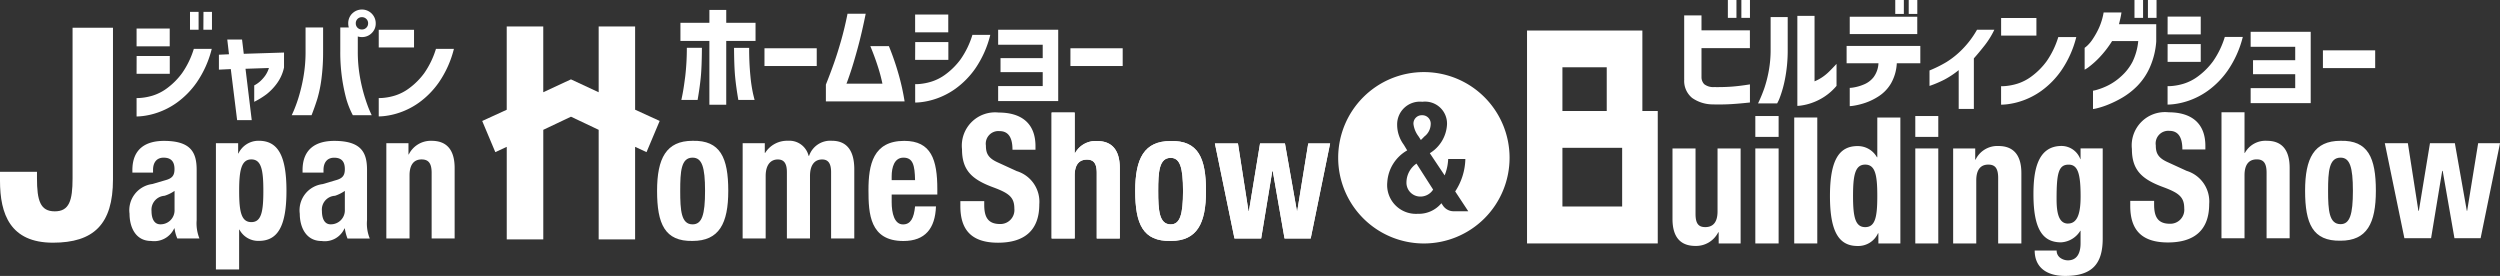 <svg xmlns="http://www.w3.org/2000/svg" xmlns:xlink="http://www.w3.org/1999/xlink" width="196.72" height="21.713" viewBox="0 0 196.72 21.713">
  <rect x="0" y="0" width="196.72" height="21.713" fill="#333333" stroke="none"/>
  <defs>
    <style>
      .cls-1 {
        fill: none;
      }

      .cls-2 {
        clip-path: url(#clip-path);
      }

      .cls-3 {
        fill: #fff;
      }
    </style>
    <clipPath id="clip-path">
      <rect id="長方形_1408" data-name="長方形 1408" class="cls-1" width="196.72" height="21.713"/>
    </clipPath>
  </defs>
  <g id="グループ_1509" data-name="グループ 1509" transform="translate(0 0)">
    <g id="グループ_1508" data-name="グループ 1508" class="cls-2" transform="translate(0 0)">
      <path id="パス_4993" data-name="パス 4993" class="cls-3" d="M8.89,4.889V16.822c0,3.54-1.524,4.981-4.729,4.981C.806,21.8,0,19.554,0,16.926v-.7H2.91v.51c0,1.757.261,2.6,1.4,2.6s1.4-.844,1.4-2.6V4.889Z" transform="translate(0 -2.706)"/>
      <path id="パス_4994" data-name="パス 4994" class="cls-3" d="M23.044,27.317v-.195c0-1.72,1.11-2.3,2.486-2.3,2.162,0,2.572.955,2.572,2.291v3.947A3.2,3.2,0,0,0,28.32,32.5H26.579a2.847,2.847,0,0,1-.217-.791h-.029a1.734,1.734,0,0,1-1.813.988c-1.268,0-1.7-1.15-1.7-2.142A2.075,2.075,0,0,1,24.6,28.219l1.032-.3c.543-.145.726-.371.726-.877,0-.569-.248-.9-.859-.9-.546,0-.829.384-.829.965v.209Zm3.318,1.439a2.846,2.846,0,0,1-.789.386,1.1,1.1,0,0,0-1.023,1.2c0,.567.192,1.045.693,1.045a1.1,1.1,0,0,0,1.119-1.156Z" transform="translate(-12.627 -13.736)"/>
      <path id="パス_4995" data-name="パス 4995" class="cls-3" d="M38.051,25.006H39.8v.807h.023a1.743,1.743,0,0,1,1.6-1c1.494,0,2.179,1.147,2.179,3.938s-.685,3.94-2.179,3.94a1.672,1.672,0,0,1-1.522-.89h-.024v3.139H38.051Zm2.789,6.207c.786,0,.943-.82.943-2.458s-.157-2.475-.943-2.475-.961.841-.961,2.475.163,2.458.961,2.458" transform="translate(-21.061 -13.736)"/>
      <path id="パス_4996" data-name="パス 4996" class="cls-3" d="M53.049,27.317v-.195c0-1.72,1.12-2.3,2.494-2.3,2.166,0,2.579.955,2.579,2.291v3.947a3.111,3.111,0,0,0,.216,1.444H56.585a3.5,3.5,0,0,1-.209-.791h-.029a1.7,1.7,0,0,1-1.793.988c-1.276,0-1.724-1.15-1.724-2.142a2.072,2.072,0,0,1,1.8-2.336l1.014-.3c.547-.145.732-.371.732-.877,0-.569-.234-.9-.842-.9-.551,0-.837.384-.837.965v.209Zm3.327,1.439a3.049,3.049,0,0,1-.775.386,1.086,1.086,0,0,0-1.028,1.2c0,.567.191,1.045.676,1.045a1.1,1.1,0,0,0,1.127-1.156Z" transform="translate(-29.241 -13.736)"/>
      <path id="パス_4997" data-name="パス 4997" class="cls-3" d="M68.083,25.006h1.742v.885h.024a1.926,1.926,0,0,1,1.8-1.074c1.132,0,1.809.65,1.809,2.141V32.5H71.648V27.342c0-.745-.236-1.061-.793-1.061-.6,0-.946.415-.946,1.254V32.5H68.083Z" transform="translate(-37.683 -13.736)"/>
      <path id="パス_4998" data-name="パス 4998" class="cls-3" d="M377.284,26.757v.282c0,.92.254,1.519,1.244,1.519a1.1,1.1,0,0,0,1.126-1.213c0-.9-.431-1.218-1.673-1.678-1.672-.618-2.445-1.342-2.445-2.987a2.619,2.619,0,0,1,2.889-2.893c1.674,0,2.892.755,2.892,2.647v.277h-1.81c0-.924-.3-1.463-1.017-1.463a.992.992,0,0,0-1.074,1.138c0,.612.171.989.969,1.341l1.456.668a2.52,2.52,0,0,1,1.776,2.616c0,2.073-1.2,3.018-3.246,3.018-2.127,0-2.965-1.051-2.965-2.876v-.395Z" transform="translate(-207.781 -10.951)"/>
      <path id="パス_4999" data-name="パス 4999" class="cls-3" d="M391.488,19.787H393.3v3.2h.027a1.846,1.846,0,0,1,1.732-.956c1.123,0,1.792.649,1.792,2.136V29.7h-1.815V24.55c0-.743-.227-1.057-.772-1.057-.624,0-.964.413-.964,1.248V29.7h-1.814Z" transform="translate(-216.683 -10.952)"/>
      <path id="パス_5000" data-name="パス 5000" class="cls-3" d="M409.012,24.812c2.166-.052,2.777,1.337,2.777,3.93,0,2.558-.7,3.93-2.777,3.93-2.189.042-2.792-1.338-2.792-3.93,0-2.554.7-3.93,2.792-3.93m0,6.558c.726,0,.97-.757.97-2.627s-.244-2.607-.97-2.607c-.906,0-.983,1.077-.983,2.607s.077,2.627.983,2.627" transform="translate(-224.837 -13.732)"/>
      <path id="パス_5001" data-name="パス 5001" class="cls-3" d="M420.267,25.24h1.814l.828,5.316h.036l.875-5.316h1.959l.94,5.316h.028l.865-5.316h1.72l-1.527,7.476h-2.058l-.926-5.3h-.038l-.875,5.3h-2.1Z" transform="translate(-232.611 -13.97)"/>
      <path id="パス_5002" data-name="パス 5002" class="cls-3" d="M125.82,2.763V4.187h-2.306v5.02h-1.326V4.187H119.91V2.763h2.279V1.748h1.326V2.763Zm-5.4,1.967H121.6q-.009,1.5-.089,2.314t-.25,1.789h-1.281q.009-.018.1-.48t.209-1.384a19.444,19.444,0,0,0,.125-2.238m3.712,0h1.192a21.659,21.659,0,0,0,.1,2.238,11.705,11.705,0,0,0,.209,1.384q.111.463.121.48h-1.282q-.169-.979-.249-1.789t-.089-2.314" transform="translate(-66.368 -0.967)"/>
      <rect id="長方形_1404" data-name="長方形 1404" class="cls-3" width="4.112" height="1.397" transform="translate(60.155 3.798)"/>
      <path id="パス_5003" data-name="パス 5003" class="cls-3" d="M147.242,2.426h1.433q-.3,1.495-.619,2.666T147.491,7q-.249.739-.33.926h2.83a13.071,13.071,0,0,0-.365-1.366q-.24-.752-.587-1.589h1.46a21.052,21.052,0,0,1,.752,2.172,18.068,18.068,0,0,1,.485,2.18h-6.194V8q.365-.917.641-1.7t.561-1.78q.284-1,.5-2.091" transform="translate(-80.555 -1.343)"/>
      <path id="パス_5004" data-name="パス 5004" class="cls-3" d="M161.27,2.566h2.608v1.4H161.27Zm4.5,1.6h1.415A8.1,8.1,0,0,1,166,6.82a6.679,6.679,0,0,1-1.553,1.58,5.911,5.911,0,0,1-1.527.788,5.659,5.659,0,0,1-1.179.271,4.477,4.477,0,0,1-.467.031V8.04a2.85,2.85,0,0,0,.364-.013,4.462,4.462,0,0,0,.912-.183,3.751,3.751,0,0,0,1.171-.614,5.524,5.524,0,0,0,1.135-1.153,6.765,6.765,0,0,0,.921-1.909m-4.5.561h2.608v1.4H161.27Z" transform="translate(-89.261 -1.42)"/>
      <path id="パス_5005" data-name="パス 5005" class="cls-3" d="M176.087,8.574V7.47h3.32V6.42H175.9V5.236h4.726v5.616H175.9V9.669h3.507V8.574Z" transform="translate(-97.358 -2.898)"/>
      <rect id="長方形_1405" data-name="長方形 1405" class="cls-3" width="4.112" height="1.397" transform="translate(84.23 3.798)"/>
      <path id="パス_5006" data-name="パス 5006" class="cls-3" d="M24.068,3.4h2.608v1.4H24.068Zm4.5,1.6h1.415A8.086,8.086,0,0,1,28.794,7.65a6.654,6.654,0,0,1-1.553,1.58,5.9,5.9,0,0,1-1.526.788,5.637,5.637,0,0,1-1.179.271,4.491,4.491,0,0,1-.468.031V8.869a2.856,2.856,0,0,0,.365-.013,4.46,4.46,0,0,0,.913-.182,3.765,3.765,0,0,0,1.17-.614A5.522,5.522,0,0,0,27.65,6.907,6.769,6.769,0,0,0,28.572,5m-4.5.561h2.608v1.4H24.068Zm4.2-3.471h.676V3.493h-.676Zm1.06,0H30V3.493h-.676Z" transform="translate(-13.321 -1.155)"/>
      <path id="パス_5007" data-name="パス 5007" class="cls-3" d="M39.514,9.294l-.935.045V8.163l.792-.035-.134-1.157H40.4l.134,1.121,3.168-.1V9.169a3.277,3.277,0,0,1-.57,1.268,4.3,4.3,0,0,1-.8.832,6.32,6.32,0,0,1-.975.6v-1.29a2.294,2.294,0,0,0,.494-.347,2.912,2.912,0,0,0,.378-.432,2.166,2.166,0,0,0,.285-.592l-1.842.062.49,4.041H40.012Z" transform="translate(-21.353 -3.858)"/>
      <path id="パス_5008" data-name="パス 5008" class="cls-3" d="M51.4,10q.009-.009.169-.374a10.958,10.958,0,0,0,.374-1.037A13.187,13.187,0,0,0,52.321,7a11.369,11.369,0,0,0,.169-2.042V3.095h1.38v1.86a16.314,16.314,0,0,1-.129,2.18,10.183,10.183,0,0,1-.325,1.58q-.2.636-.454,1.286Zm6.3,0H56.21a6.716,6.716,0,0,1-.516-1.286,14.01,14.01,0,0,1-.325-1.58,14.334,14.334,0,0,1-.147-2.18V3.095h.935L56.6,3.5V4.955A11.326,11.326,0,0,0,56.771,7a13.109,13.109,0,0,0,.383,1.593q.214.672.374,1.037T57.7,10m-1.54-8a1.085,1.085,0,0,1,1.851.774,1.032,1.032,0,0,1-.316.765,1.054,1.054,0,0,1-.77.312,1.064,1.064,0,0,1-1.077-1.077A1.068,1.068,0,0,1,56.157,2m1.255.774a.467.467,0,0,0-.142-.351.481.481,0,0,0-.347-.138.466.466,0,0,0-.343.138.475.475,0,0,0-.138.351.47.47,0,0,0,.48.48.48.48,0,0,0,.347-.138.458.458,0,0,0,.142-.343" transform="translate(-28.446 -0.934)"/>
      <path id="パス_5009" data-name="パス 5009" class="cls-3" d="M66.744,5.256h2.777V6.645H66.744Zm4.5,1.5h1.415A8.1,8.1,0,0,1,71.47,9.4a6.662,6.662,0,0,1-1.553,1.58,5.9,5.9,0,0,1-1.527.788,5.624,5.624,0,0,1-1.179.271,4.487,4.487,0,0,1-.467.031V10.623a2.856,2.856,0,0,0,.365-.013,4.456,4.456,0,0,0,.912-.182,3.76,3.76,0,0,0,1.17-.614,5.512,5.512,0,0,0,1.135-1.152,6.781,6.781,0,0,0,.921-1.909" transform="translate(-36.942 -2.909)"/>
      <path id="パス_5010" data-name="パス 5010" class="cls-3" d="M296.8,6.221V1.211h1.362V2.385h3.809v1.4h-3.809V6.088a.789.789,0,0,0,.217.538,1.153,1.153,0,0,0,.753.227q.783.009,1.4-.036t1.442-.178V8.064q-.8.089-1.469.129t-1.477.022a2.84,2.84,0,0,1-1.6-.507,1.729,1.729,0,0,1-.623-1.486M300.237,0h.676V1.406h-.676ZM301.3,0h.676V1.406H301.3Z" transform="translate(-164.275 0)"/>
      <path id="パス_5011" data-name="パス 5011" class="cls-3" d="M311.312,9.679h-1.495a11.913,11.913,0,0,0,.5-1.211,9.818,9.818,0,0,0,.343-1.348,9.221,9.221,0,0,0,.146-1.7V2.888h1.344V5.416a11.7,11.7,0,0,1-.217,2.367,8.958,8.958,0,0,1-.4,1.428,3.032,3.032,0,0,1-.214.468m4.673-3.106V8.3a4.361,4.361,0,0,1-1,.881,4.569,4.569,0,0,1-.979.472,4.324,4.324,0,0,1-.779.191,2.143,2.143,0,0,1-.325.031V2.79h1.353V7.944a3.428,3.428,0,0,0,.579-.307,3.662,3.662,0,0,0,.56-.454q.267-.262.588-.609" transform="translate(-171.479 -1.544)"/>
      <path id="パス_5012" data-name="パス 5012" class="cls-3" d="M327.933,4.976h-2.51V3.614h5.8V4.976h-1.851a3.543,3.543,0,0,1-.454,1.584,3.025,3.025,0,0,1-.948,1,4.7,4.7,0,0,1-1.086.534,5.407,5.407,0,0,1-.864.218,2.454,2.454,0,0,1-.351.04V6.916a2.195,2.195,0,0,0,.338-.04,3.492,3.492,0,0,0,.779-.232,1.864,1.864,0,0,0,.765-.578,2,2,0,0,0,.379-1.09m-2.261-3.658h5.314V2.679h-5.314ZM329.251,0h.676V1.095h-.676Zm1.059,0h.676V1.095h-.676Z" transform="translate(-180.117 0)"/>
      <path id="パス_5013" data-name="パス 5013" class="cls-3" d="M343.772,5.242h1.362a6.516,6.516,0,0,1-.77,1.242q-.459.583-.841,1.01v3.978H342.33V8.419a6.939,6.939,0,0,1-1.117.743,8.8,8.8,0,0,1-1.18.5V8.446a9.762,9.762,0,0,0,1.344-.668,6.773,6.773,0,0,0,1.223-.984,7.242,7.242,0,0,0,1.171-1.553" transform="translate(-188.204 -2.901)"/>
      <path id="パス_5014" data-name="パス 5014" class="cls-3" d="M352.652,3.169h2.777V4.558h-2.777Zm4.5,1.5h1.415a8.085,8.085,0,0,1-1.193,2.652,6.654,6.654,0,0,1-1.553,1.58,5.893,5.893,0,0,1-1.526.788,5.631,5.631,0,0,1-1.179.271,4.485,4.485,0,0,1-.467.031V8.536a2.863,2.863,0,0,0,.365-.013,4.457,4.457,0,0,0,.912-.182,3.76,3.76,0,0,0,1.17-.614,5.523,5.523,0,0,0,1.135-1.152,6.782,6.782,0,0,0,.921-1.909" transform="translate(-195.188 -1.754)"/>
      <path id="パス_5015" data-name="パス 5015" class="cls-3" d="M368.858.979h1.406q-.036.249-.089.48t-.107.445H373V3.267a6.057,6.057,0,0,1-.507,2.042,4.951,4.951,0,0,1-.984,1.455,5.789,5.789,0,0,1-1.175.917,8.372,8.372,0,0,1-1.121.552,6.3,6.3,0,0,1-.851.28,2.228,2.228,0,0,1-.338.067V7.138a2.368,2.368,0,0,0,.352-.085,5.2,5.2,0,0,0,.841-.334,4.547,4.547,0,0,0,1.041-.73,3.987,3.987,0,0,0,.876-1.13,4.731,4.731,0,0,0,.45-1.629h-2.056a8.2,8.2,0,0,1-1.006,1.3,6.64,6.64,0,0,1-.814.73,1.92,1.92,0,0,1-.342.222V3.765a2.334,2.334,0,0,0,.2-.165,2.788,2.788,0,0,0,.44-.53,6.2,6.2,0,0,0,.485-.868,5.05,5.05,0,0,0,.37-1.224M371.288,0h.676V1.406h-.676Zm1.059,0h.677V1.406h-.677Z" transform="translate(-203.33 0)"/>
      <path id="パス_5016" data-name="パス 5016" class="cls-3" d="M381.994,2.93H384.6v1.4h-2.608Zm4.5,1.6h1.415a8.094,8.094,0,0,1-1.193,2.652,6.67,6.67,0,0,1-1.553,1.58,5.913,5.913,0,0,1-1.527.788,5.682,5.682,0,0,1-1.179.271,4.534,4.534,0,0,1-.467.031V8.4a2.652,2.652,0,0,0,.364-.013,4.444,4.444,0,0,0,.912-.182,3.761,3.761,0,0,0,1.171-.614,5.535,5.535,0,0,0,1.135-1.152,6.776,6.776,0,0,0,.921-1.909m-4.5.561H384.6v1.4h-2.608Z" transform="translate(-211.428 -1.622)"/>
      <path id="パス_5017" data-name="パス 5017" class="cls-3" d="M396.811,8.939v-1.1h3.32V6.785h-3.507V5.6h4.726v5.616h-4.726V10.034h3.507V8.939Z" transform="translate(-219.525 -3.1)"/>
      <rect id="長方形_1406" data-name="長方形 1406" class="cls-3" width="4.112" height="1.397" transform="translate(182.786 3.961)"/>
      <path id="パス_5018" data-name="パス 5018" class="cls-3" d="M298.372,32.756h-.033a1.952,1.952,0,0,1-1.8,1.073c-1.135,0-1.8-.65-1.8-2.124V26.159h1.813V31.31c0,.759.231,1.039.768,1.039.624,0,.964-.4.964-1.235V26.159H300.1v7.476h-1.726Z" transform="translate(-163.134 -14.478)"/>
      <path id="パス_5019" data-name="パス 5019" class="cls-3" d="M309.336,20.446h1.833v1.642h-1.833Zm0,2.551h1.833v7.476h-1.833Z" transform="translate(-171.213 -11.316)"/>
      <rect id="長方形_1407" data-name="長方形 1407" class="cls-3" width="1.814" height="9.91" transform="translate(141.184 9.246)"/>
      <path id="パス_5020" data-name="パス 5020" class="cls-3" d="M326.3,29.816h-.029a1.707,1.707,0,0,1-1.611,1c-1.482,0-2.17-1.148-2.17-3.93s.689-3.931,2.17-3.931a1.723,1.723,0,0,1,1.526.878h.029V20.706h1.815v9.91H326.3Zm-1.037-.484c.8,0,.952-.817.952-2.45s-.154-2.469-.952-2.469-.957.838-.957,2.469.166,2.45.957,2.45" transform="translate(-178.494 -11.46)"/>
      <path id="パス_5021" data-name="パス 5021" class="cls-3" d="M337.528,20.446h1.809v1.642h-1.809Zm0,2.551h1.809v7.476h-1.809Z" transform="translate(-186.817 -11.316)"/>
      <path id="パス_5022" data-name="パス 5022" class="cls-3" d="M344.2,25.923h1.737v.882h.027a1.9,1.9,0,0,1,1.8-1.073c1.127,0,1.805.649,1.805,2.136V33.4h-1.826V28.252c0-.744-.224-1.057-.776-1.057-.614,0-.948.413-.948,1.247V33.4H344.2Z" transform="translate(-190.511 -14.243)"/>
      <path id="パス_5023" data-name="パス 5023" class="cls-3" d="M363.8,25.923v7.092c0,1.989-.828,2.94-2.953,2.94-1.529,0-2.4-.726-2.4-2h1.729a.683.683,0,0,0,.281.574,1.04,1.04,0,0,0,.6.2c.738,0,1-.589,1-1.342v-.986h-.019a1.9,1.9,0,0,1-1.517.912c-1.446,0-2.171-1.04-2.171-3.785,0-1.741.263-3.8,2.217-3.8a1.584,1.584,0,0,1,1.471,1.035h.019v-.845Zm-2.726,5.909c.764,0,.987-.862.987-2.134,0-1.8-.222-2.5-.942-2.5-.806,0-.949.7-.949,2.709,0,1.02.143,1.929.9,1.929" transform="translate(-198.342 -14.243)"/>
      <path id="パス_5024" data-name="パス 5024" class="cls-3" d="M247.857,30.286a1.089,1.089,0,0,0,1.077,1.136,1.184,1.184,0,0,0,1.021-.548l-1.309-2.047a1.809,1.809,0,0,0-.789,1.459" transform="translate(-137.185 -15.955)"/>
      <path id="パス_5025" data-name="パス 5025" class="cls-3" d="M249.678,22.256l.272-.275a1.249,1.249,0,0,0,.5-.945.663.663,0,0,0-.689-.731.653.653,0,0,0-.666.7,1.974,1.974,0,0,0,.392.952Z" transform="translate(-137.872 -11.238)"/>
      <path id="パス_5026" data-name="パス 5026" class="cls-3" d="M242.567,12.7a6.743,6.743,0,1,0,6.743,6.743,6.743,6.743,0,0,0-6.743-6.743m2.376,10.951a1.01,1.01,0,0,1-.864-.431l-.134-.2a2.317,2.317,0,0,1-1.87.832,2.264,2.264,0,0,1-2.387-2.49,3.1,3.1,0,0,1,1.567-2.5l-.268-.445a2.644,2.644,0,0,1-.523-1.562,1.788,1.788,0,0,1,1.979-1.818,1.728,1.728,0,0,1,1.944,1.8,2.822,2.822,0,0,1-1.352,2.246l1.166,1.746a3.817,3.817,0,0,0,.278-1.289h1.352a4.817,4.817,0,0,1-.8,2.55l1.028,1.561Z" transform="translate(-130.525 -7.028)"/>
      <path id="パス_5027" data-name="パス 5027" class="cls-3" d="M118.584,24.812c2.194-.054,2.812,1.339,2.812,3.938,0,2.565-.718,3.941-2.812,3.941-2.182.042-2.79-1.34-2.79-3.941,0-2.559.72-3.938,2.79-3.938m0,6.574c.745,0,.985-.76.985-2.636s-.24-2.613-.985-2.613c-.9,0-.969,1.079-.969,2.613s.074,2.636.969,2.636" transform="translate(-64.09 -13.732)"/>
      <path id="パス_5028" data-name="パス 5028" class="cls-3" d="M130.876,25h1.742v.767h.027a2.033,2.033,0,0,1,1.795-.956A1.555,1.555,0,0,1,136.066,26h.036a1.759,1.759,0,0,1,1.792-1.189c1.191,0,1.766.795,1.766,2.242V32.5h-1.825V27.282c0-.649-.2-1-.705-1-.585,0-.955.43-.955,1.3V32.5h-1.818V27.282c0-.649-.2-1-.714-1-.568,0-.956.43-.956,1.3V32.5h-1.813Z" transform="translate(-72.438 -13.734)"/>
      <path id="パス_5029" data-name="パス 5029" class="cls-3" d="M154.874,29.042v.6c0,.872.216,1.751.891,1.751.6,0,.858-.49.95-1.416h1.645c-.063,1.732-.848,2.721-2.565,2.721-2.641,0-2.747-2.142-2.747-4.008,0-2,.364-3.871,2.818-3.871,2.131,0,2.6,1.5,2.6,3.8v.424Zm1.841-1.135c-.025-1.149-.153-1.768-.915-1.768-.723,0-.926.776-.926,1.468v.3Z" transform="translate(-84.71 -13.734)"/>
      <path id="パス_5030" data-name="パス 5030" class="cls-3" d="M185.323,19.828h1.814v3.2h.027a1.846,1.846,0,0,1,1.732-.956c1.123,0,1.792.649,1.792,2.136v5.53h-1.815V24.591c0-.743-.227-1.057-.771-1.057-.624,0-.965.413-.965,1.248v4.956h-1.814Z" transform="translate(-102.573 -10.974)"/>
      <path id="パス_5031" data-name="パス 5031" class="cls-3" d="M202.847,24.854c2.166-.052,2.777,1.337,2.777,3.93,0,2.558-.7,3.93-2.777,3.93-2.189.042-2.792-1.338-2.792-3.93,0-2.554.7-3.93,2.792-3.93m0,6.558c.726,0,.97-.757.97-2.627s-.244-2.607-.97-2.607c-.906,0-.983,1.077-.983,2.607s.077,2.627.983,2.627" transform="translate(-110.727 -13.756)"/>
      <path id="パス_5032" data-name="パス 5032" class="cls-3" d="M214.1,25.281h1.814l.828,5.316h.036l.875-5.316h1.959l.94,5.316h.028l.865-5.316h1.72l-1.527,7.476h-2.058l-.926-5.3h-.038l-.875,5.3h-2.1Z" transform="translate(-118.502 -13.993)"/>
      <path id="パス_5033" data-name="パス 5033" class="cls-3" d="M171.119,26.8v.282c0,.92.254,1.519,1.244,1.519a1.1,1.1,0,0,0,1.126-1.213c0-.9-.431-1.218-1.673-1.678-1.672-.618-2.445-1.342-2.445-2.987a2.619,2.619,0,0,1,2.889-2.893c1.674,0,2.892.755,2.892,2.647v.277h-1.81c0-.924-.3-1.463-1.017-1.463a.992.992,0,0,0-1.074,1.138c0,.612.171.989.969,1.341l1.456.668a2.52,2.52,0,0,1,1.776,2.616c0,2.073-1.2,3.018-3.246,3.018-2.127,0-2.965-1.051-2.965-2.876V26.8Z" transform="translate(-93.672 -10.974)"/>
      <path id="パス_5034" data-name="パス 5034" class="cls-3" d="M185.323,19.828h1.814v3.2h.027a1.846,1.846,0,0,1,1.732-.956c1.123,0,1.792.649,1.792,2.136v5.53h-1.815V24.591c0-.743-.227-1.057-.771-1.057-.624,0-.965.413-.965,1.248v4.956h-1.814Z" transform="translate(-102.573 -10.974)"/>
      <path id="パス_5035" data-name="パス 5035" class="cls-3" d="M202.847,24.854c2.166-.052,2.777,1.337,2.777,3.93,0,2.558-.7,3.93-2.777,3.93-2.189.042-2.792-1.338-2.792-3.93,0-2.554.7-3.93,2.792-3.93m0,6.558c.726,0,.97-.757.97-2.627s-.244-2.607-.97-2.607c-.906,0-.983,1.077-.983,2.607s.077,2.627.983,2.627" transform="translate(-110.727 -13.756)"/>
      <path id="パス_5036" data-name="パス 5036" class="cls-3" d="M214.1,25.281h1.814l.828,5.316h.036l.875-5.316h1.959l.94,5.316h.028l.865-5.316h1.72l-1.527,7.476h-2.058l-.926-5.3h-.038l-.875,5.3h-2.1Z" transform="translate(-118.502 -13.993)"/>
      <path id="パス_5037" data-name="パス 5037" class="cls-3" d="M98.943,12.1l-1.933-.884V4.669H94.142V9.843L91.961,8.829,89.782,9.843V4.669H86.907V11.22l-1.929.884,1.031,2.45.9-.415v7.284h2.875V12.8l2.179-1.033L94.142,12.8v8.623h2.867V14.139l.9.415Z" transform="translate(-47.034 -2.584)"/>
      <path id="パス_5038" data-name="パス 5038" class="cls-3" d="M278.176,11.713V5.38H269.1V22.134h10.286V11.713Zm-6.291-3.441h3.487v3.441h-3.487Zm4.7,10.955h-4.7V14.609h4.7Z" transform="translate(-148.941 -2.978)"/>
    </g>
  </g>
</svg>
